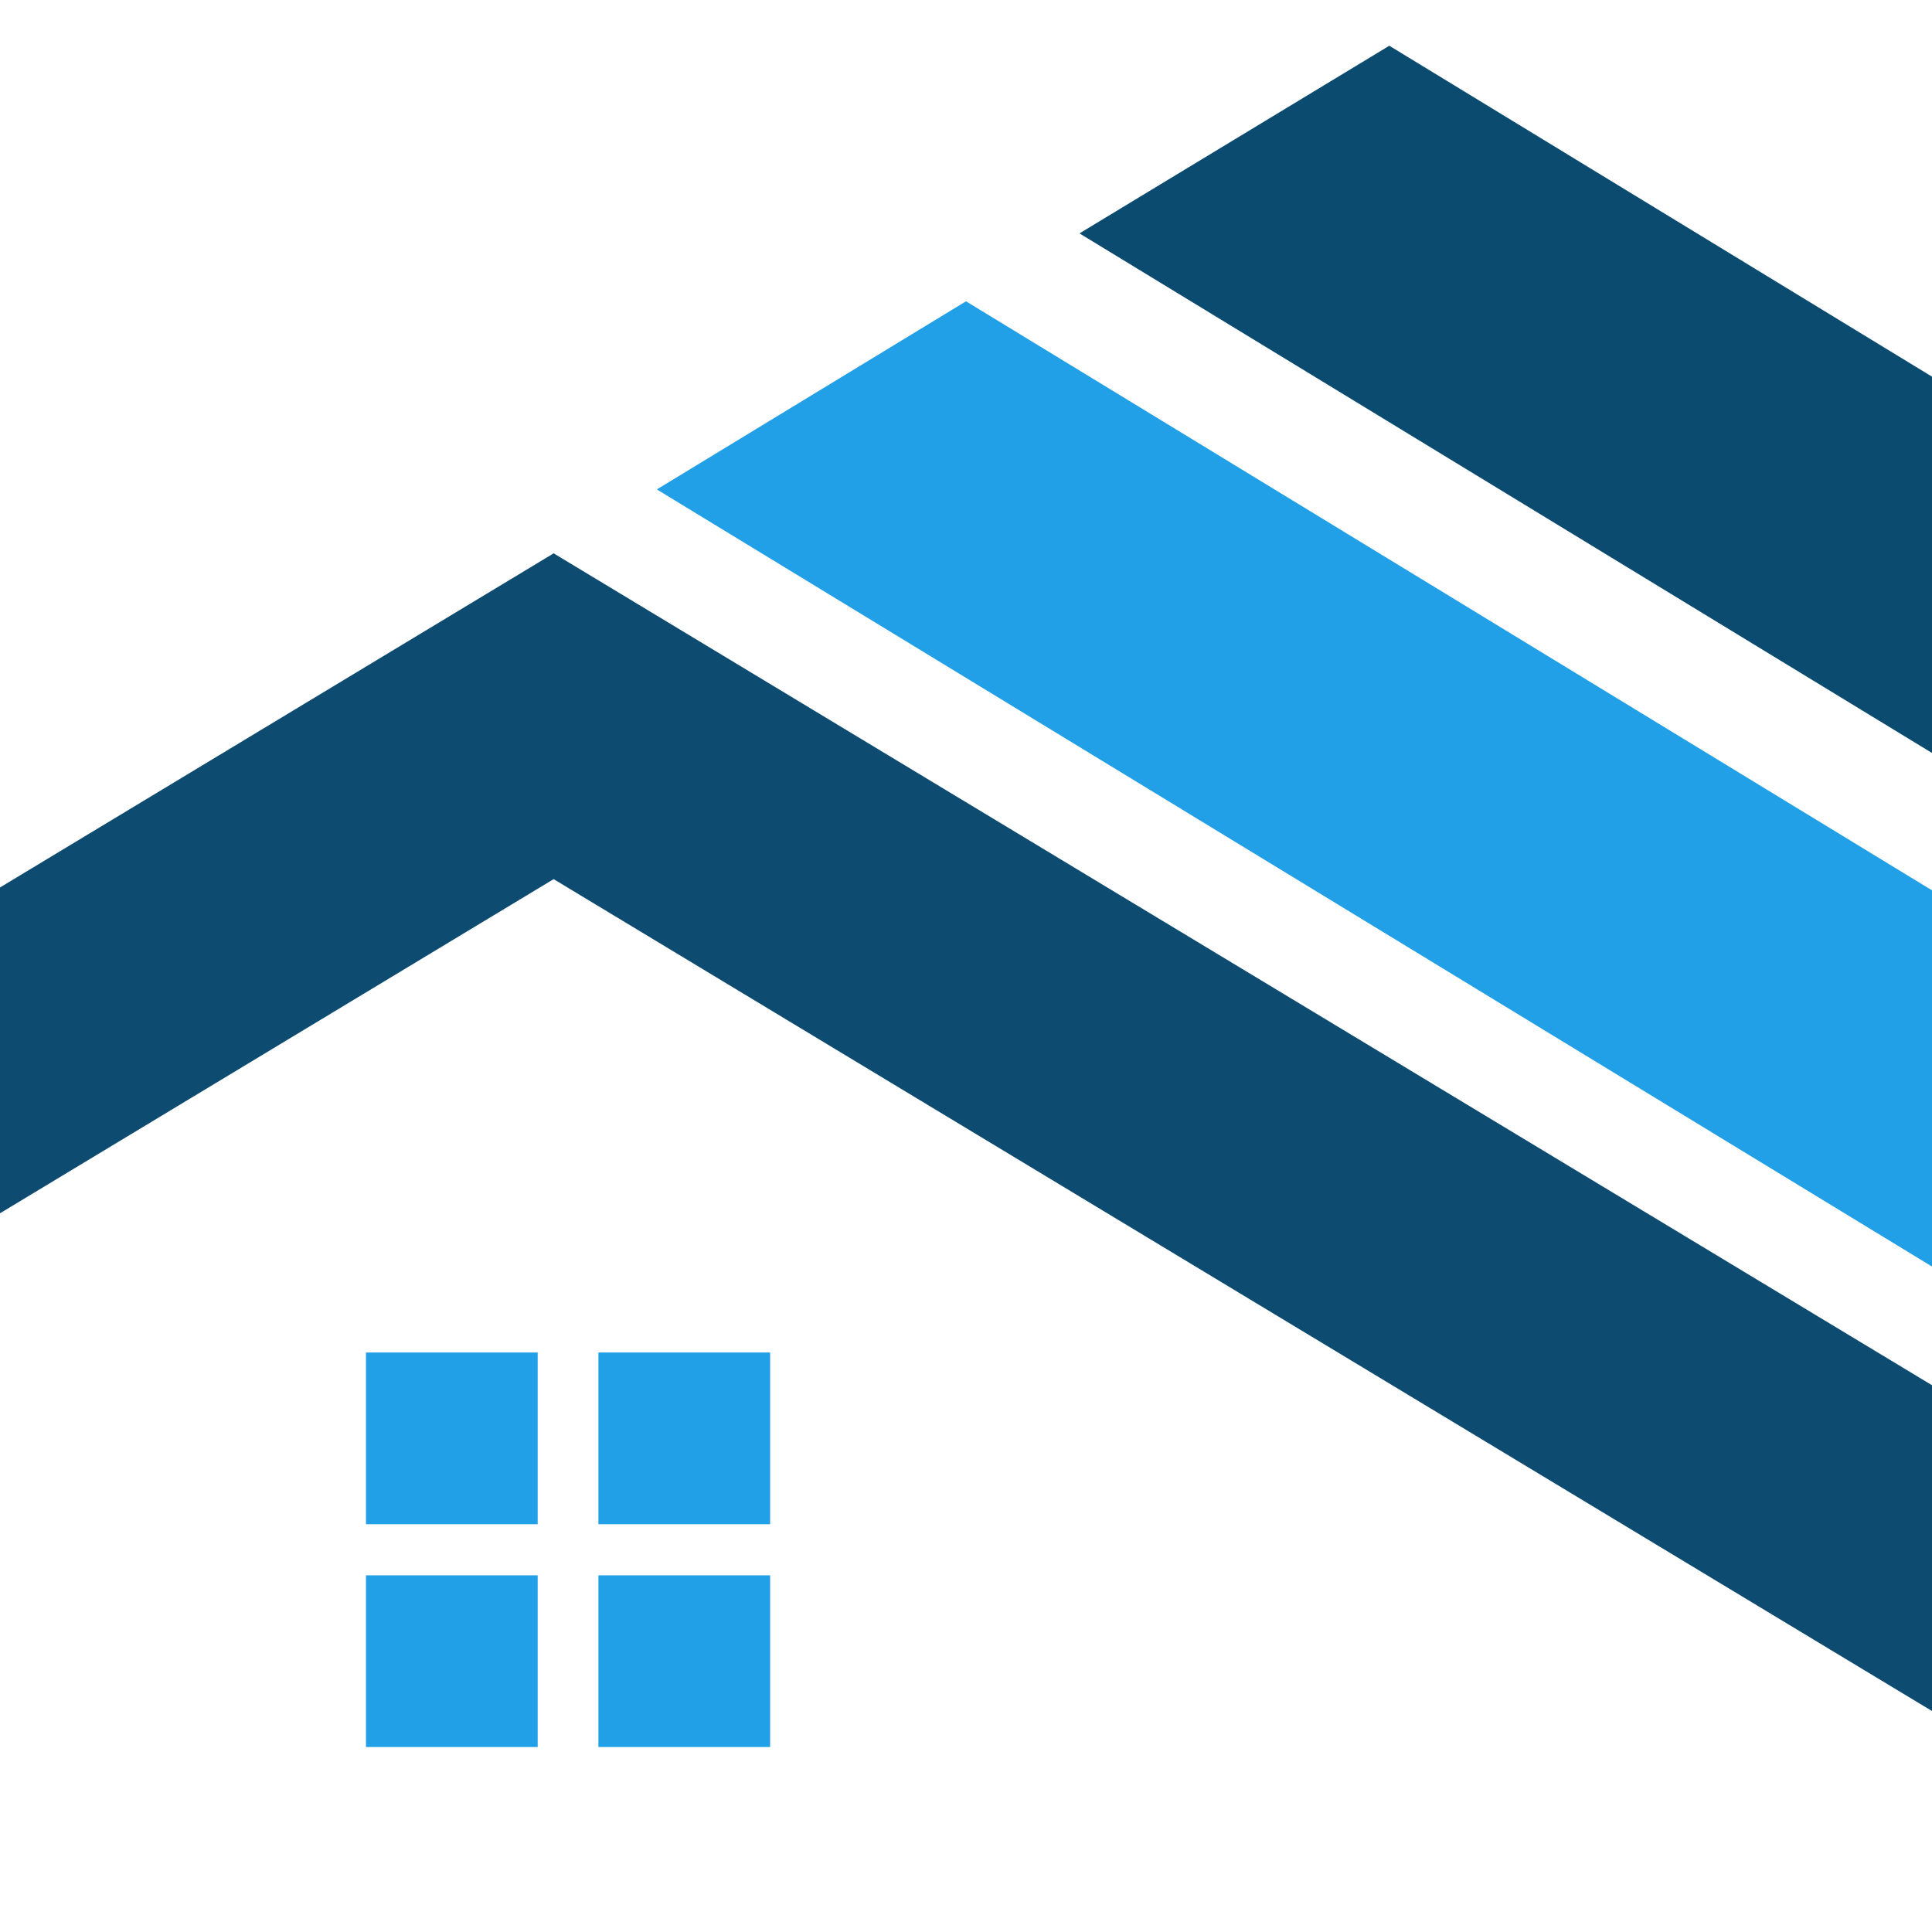 <svg xmlns="http://www.w3.org/2000/svg" xmlns:xlink="http://www.w3.org/1999/xlink" id="Capa_1" viewBox="0 0 512 512"><defs><clipPath id="clippath"><rect width="512" height="512" fill="none"></rect></clipPath></defs><g clip-path="url(#clippath)"><polygon points="146.72 146.64 -209.4 361.56 -209.4 277.99 -323.62 277.99 -323.62 430.5 -430.89 495.24 -287.88 495.28 -209.4 447.91 -209.4 447.91 -209.4 447.91 146.72 232.98 581.32 495.28 724.32 495.24 146.72 146.64" fill="#0e4b70"></polygon><rect x="96.99" y="358.43" width="45.5" height="45.5" fill="#219fe7"></rect><rect x="158.59" y="358.43" width="45.5" height="45.5" fill="#219fe7"></rect><rect x="96.99" y="417.48" width="45.5" height="45.5" fill="#219fe7"></rect><rect x="158.59" y="417.48" width="45.5" height="45.5" fill="#219fe7"></rect><polygon points="770.06 492.92 174.07 129.7 256 79.85 937.3 495.28 770.06 492.92" fill="#219fe7"></polygon><polygon points="854.62 408.36 286.07 61.85 368.18 12.12 1021.86 410.71 854.62 408.36" fill="#0a4b6f"></polygon></g></svg>